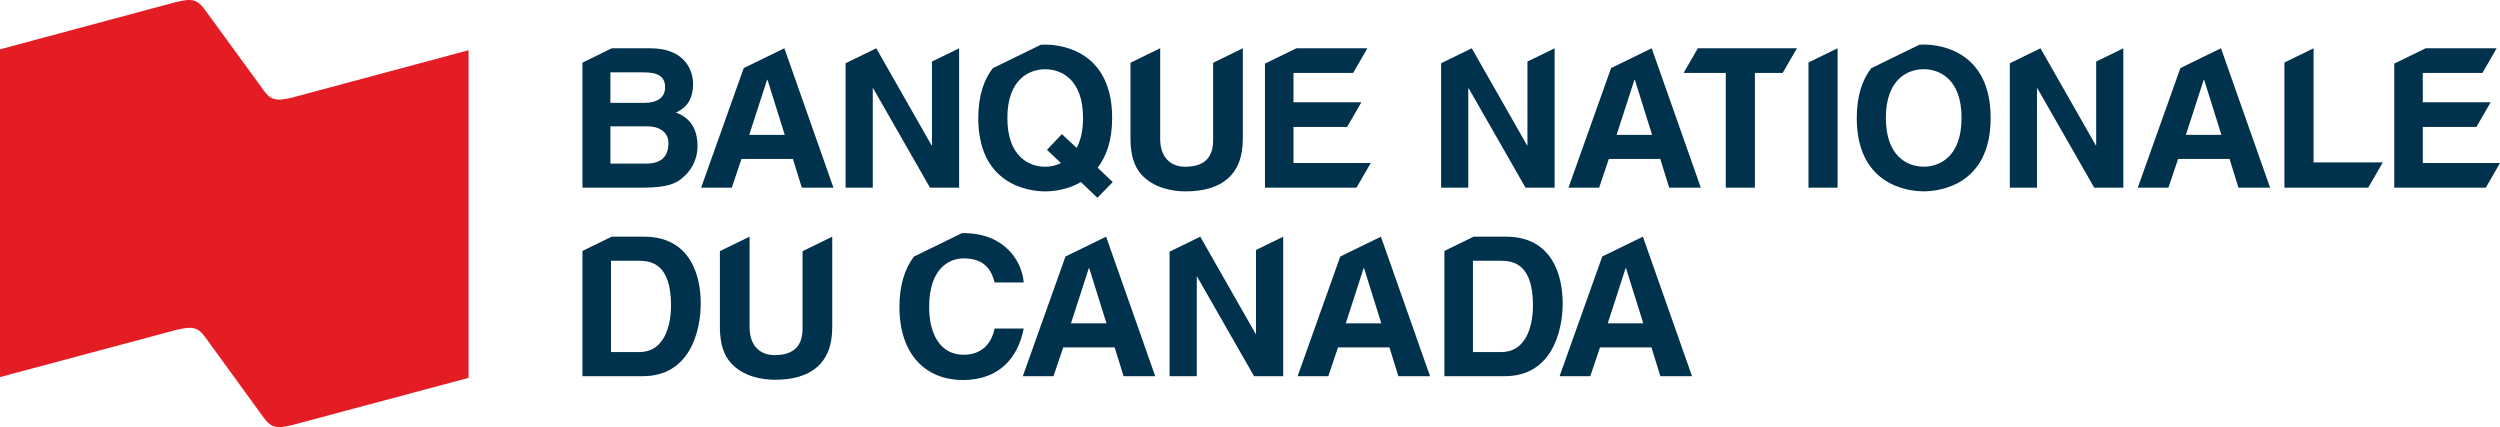 <svg width="240" height="41" viewBox="0 0 240 41" fill="none" xmlns="http://www.w3.org/2000/svg">
<g clip-path="url(#clip0_907_747)">
<path fill-rule="evenodd" clip-rule="evenodd" d="M28.06 9.364C27.288 9.541 26.732 9.663 26.169 9.45C25.735 9.282 25.396 8.808 25.092 8.371L19.861 1.199C19.559 0.771 19.197 0.294 18.769 0.114C18.209 -0.106 17.646 0.03 16.876 0.204L0 4.735V36.199L16.935 31.667C17.715 31.498 18.272 31.366 18.833 31.578C19.258 31.754 19.602 32.223 19.905 32.652L25.116 39.817C25.418 40.249 25.768 40.707 26.194 40.89C26.754 41.099 27.313 40.977 28.084 40.795L44.98 36.276V4.821L28.06 9.364Z" fill="#E41C23"/>
<path fill-rule="evenodd" clip-rule="evenodd" d="M62.026 15.705H58.599V12.128H62.156C63.162 12.128 64.168 12.574 64.168 13.749C64.168 15.11 63.386 15.705 62.026 15.705ZM58.599 6.946H61.802C63.069 6.946 63.851 7.282 63.851 8.381C63.851 9.443 62.976 9.873 61.877 9.873H58.599V6.946ZM64.895 10.804C65.454 10.524 66.534 9.984 66.534 8.065C66.534 6.685 65.695 4.635 62.417 4.635H58.735L55.916 6.011V18.017H61.579C64.317 18.017 65.044 17.551 65.808 16.806C66.515 16.116 66.963 15.11 66.963 14.047C66.963 12.724 66.534 11.419 64.895 10.804Z" fill="#00314D"/>
<path fill-rule="evenodd" clip-rule="evenodd" d="M131.59 15.651L124.176 15.65V12.184H129.326L130.693 9.816H124.176V7.002H129.903L131.269 4.635H124.454L121.437 6.108V18.017H130.224L131.59 15.651Z" fill="#00314D"/>
<path fill-rule="evenodd" clip-rule="evenodd" d="M103.358 14.197L101.942 12.874L100.508 14.384L101.849 15.651C101.346 15.912 100.807 16.006 100.341 16.006C98.832 16.006 96.708 15.073 96.708 11.327C96.708 7.581 98.832 6.649 100.341 6.649C101.849 6.649 103.973 7.581 103.973 11.327C103.973 12.576 103.731 13.507 103.358 14.197ZM105.37 16.098C106.189 15.055 106.767 13.526 106.767 11.327C106.767 5.046 102.11 4.282 100.341 4.282C100.214 4.282 100.073 4.287 99.919 4.296L95.316 6.543C94.491 7.594 93.914 9.119 93.914 11.327C93.914 17.608 98.571 18.372 100.341 18.372C101.123 18.372 102.502 18.223 103.768 17.478L105.352 18.987L106.823 17.478L105.37 16.098Z" fill="#00314D"/>
<path fill-rule="evenodd" clip-rule="evenodd" d="M116.462 6.026V13.452C116.462 15.074 115.68 16.006 113.761 16.006C112.457 16.006 111.377 15.185 111.377 13.321V4.636H111.368L108.527 6.023V13.508C108.563 14.85 108.844 15.93 109.57 16.75C110.763 18.074 112.588 18.372 113.816 18.372C117.188 18.372 119.312 16.862 119.312 13.34V4.636H119.31L116.462 6.026Z" fill="#00314D"/>
<path fill-rule="evenodd" clip-rule="evenodd" d="M89.467 5.909V13.954H89.43L84.121 4.635L81.178 6.072V18.017H83.786V8.474H83.823L89.281 18.017H92.075V4.636L89.467 5.909Z" fill="#00314D"/>
<path fill-rule="evenodd" clip-rule="evenodd" d="M71.927 12.947L73.641 7.654H73.679L75.336 12.947H71.927ZM75.299 4.635H75.294L71.399 6.536L67.308 18.017H70.251L71.182 15.259H76.119L76.975 18.017H80.012L75.299 4.635Z" fill="#00314D"/>
<path fill-rule="evenodd" clip-rule="evenodd" d="M240 15.65L232.587 15.649V12.183H237.738L239.103 9.816H232.587V7.002H238.315L239.679 4.635H232.865L229.849 6.107V18.016H238.636L240 15.65Z" fill="#00314D"/>
<path fill-rule="evenodd" clip-rule="evenodd" d="M146.635 5.909V13.953H146.599L141.29 4.635L138.347 6.071V18.016H140.955V8.474H140.991L146.45 18.016H149.244V4.636L146.635 5.909Z" fill="#00314D"/>
<path fill-rule="evenodd" clip-rule="evenodd" d="M155.194 12.947L156.907 7.654H156.945L158.602 12.947H155.194ZM158.564 4.635H158.56L154.665 6.535L150.574 18.016H153.517L154.449 15.257H159.385L160.242 18.016H163.279L158.564 4.635Z" fill="#00314D"/>
<path fill-rule="evenodd" clip-rule="evenodd" d="M209.844 12.947L211.559 7.654H211.596L213.254 12.947H209.844ZM213.216 4.635H213.212L209.317 6.535L205.226 18.016H208.169L209.1 15.257H214.036L214.892 18.016H217.929L213.216 4.635Z" fill="#00314D"/>
<path fill-rule="evenodd" clip-rule="evenodd" d="M172.503 4.635H162.992L161.632 6.989V7.001H165.675V18.016H168.469V7.001H171.136L172.503 4.635Z" fill="#00314D"/>
<path fill-rule="evenodd" clip-rule="evenodd" d="M173.615 5.996V18.016H176.409V4.635H176.404L173.615 5.996Z" fill="#00314D"/>
<path fill-rule="evenodd" clip-rule="evenodd" d="M184.675 16C183.167 16 181.043 15.068 181.043 11.322C181.043 7.576 183.167 6.644 184.675 6.644C186.184 6.644 188.309 7.576 188.309 11.322C188.309 15.068 186.184 16 184.675 16ZM184.675 4.277C184.554 4.277 184.416 4.281 184.269 4.29L179.641 6.548C178.822 7.599 178.249 9.12 178.249 11.322C178.249 17.603 182.907 18.367 184.675 18.367C186.446 18.367 191.102 17.603 191.102 11.322C191.102 5.041 186.446 4.277 184.675 4.277Z" fill="#00314D"/>
<path fill-rule="evenodd" clip-rule="evenodd" d="M201.232 5.909V13.953H201.195L195.886 4.635L192.943 6.072V18.016H195.55V8.474H195.588L201.046 18.016H203.84V4.637L201.232 5.909Z" fill="#00314D"/>
<path fill-rule="evenodd" clip-rule="evenodd" d="M228.748 15.593H222.101V4.637L219.306 6V18.016H227.35L228.748 15.593Z" fill="#00314D"/>
<path fill-rule="evenodd" clip-rule="evenodd" d="M102.813 31.04L104.527 25.743H104.565L106.224 31.04H102.813ZM106.186 22.722H106.182L102.285 24.624L98.191 36.113H101.136L102.069 33.352H107.007L107.864 36.113H110.902L106.186 22.722Z" fill="#00314D"/>
<path fill-rule="evenodd" clip-rule="evenodd" d="M154.345 31.04L156.059 25.743H156.097L157.756 31.04H154.345ZM157.718 22.722H157.713L153.817 24.624L149.722 36.113H152.667L153.599 33.352H158.539L159.396 36.113H162.434L157.718 22.722Z" fill="#00314D"/>
<path fill-rule="evenodd" clip-rule="evenodd" d="M129.195 31.04L130.909 25.743H130.947L132.606 31.04H129.195ZM132.568 22.722H132.564L128.666 24.624L124.572 36.113H127.517L128.448 33.352H133.389L134.246 36.113H137.285L132.568 22.722Z" fill="#00314D"/>
<path fill-rule="evenodd" clip-rule="evenodd" d="M92.516 34.056C90.149 34.056 89.197 31.892 89.197 29.487C89.197 25.701 91.174 24.804 92.516 24.804C94.828 24.804 95.256 26.316 95.481 27.117H98.277C98.127 25.14 96.505 22.38 92.497 22.38C92.447 22.38 92.396 22.382 92.346 22.383L87.729 24.637C86.861 25.799 86.345 27.405 86.345 29.449C86.345 34.075 88.899 36.482 92.46 36.482C95.816 36.482 97.718 34.448 98.277 31.538H95.481C95.145 33.18 94.063 34.056 92.516 34.056Z" fill="#00314D"/>
<path fill-rule="evenodd" clip-rule="evenodd" d="M120.575 23.997V32.047H120.539L115.225 22.722L112.28 24.159V36.113H114.89V26.564H114.927L120.389 36.113H123.186V22.723L120.575 23.997Z" fill="#00314D"/>
<path fill-rule="evenodd" clip-rule="evenodd" d="M144.126 33.8H141.404V25.033H144.089C145.282 25.033 147.164 25.35 147.164 29.305C147.164 31.505 146.4 33.8 144.126 33.8ZM144.573 22.72H141.47L138.663 24.089V36.113H144.461C148.88 36.113 150.017 31.971 150.017 29.099C150.017 26.563 149.085 22.72 144.573 22.72Z" fill="#00314D"/>
<path fill-rule="evenodd" clip-rule="evenodd" d="M61.379 33.8H58.657V25.033H61.342C62.535 25.033 64.418 25.35 64.418 29.305C64.418 31.505 63.654 33.8 61.379 33.8ZM61.827 22.72H58.723L55.916 24.09V36.113H61.715C66.133 36.113 67.27 31.971 67.27 29.099C67.27 26.563 66.338 22.72 61.827 22.72Z" fill="#00314D"/>
<path fill-rule="evenodd" clip-rule="evenodd" d="M77.046 24.111V31.537C77.046 33.159 76.264 34.091 74.345 34.091C73.041 34.091 71.96 33.271 71.96 31.407V22.722H71.952L69.111 24.108V31.593C69.147 32.935 69.428 34.016 70.154 34.836C71.347 36.159 73.172 36.457 74.4 36.457C77.772 36.457 79.896 34.947 79.896 31.425V22.722H79.893L77.046 24.111Z" fill="#00314D"/>
</g>
<defs>
<clipPath id="clip0_907_747">
<rect width="240" height="41" fill="white"/>
</clipPath>
</defs>
</svg>

